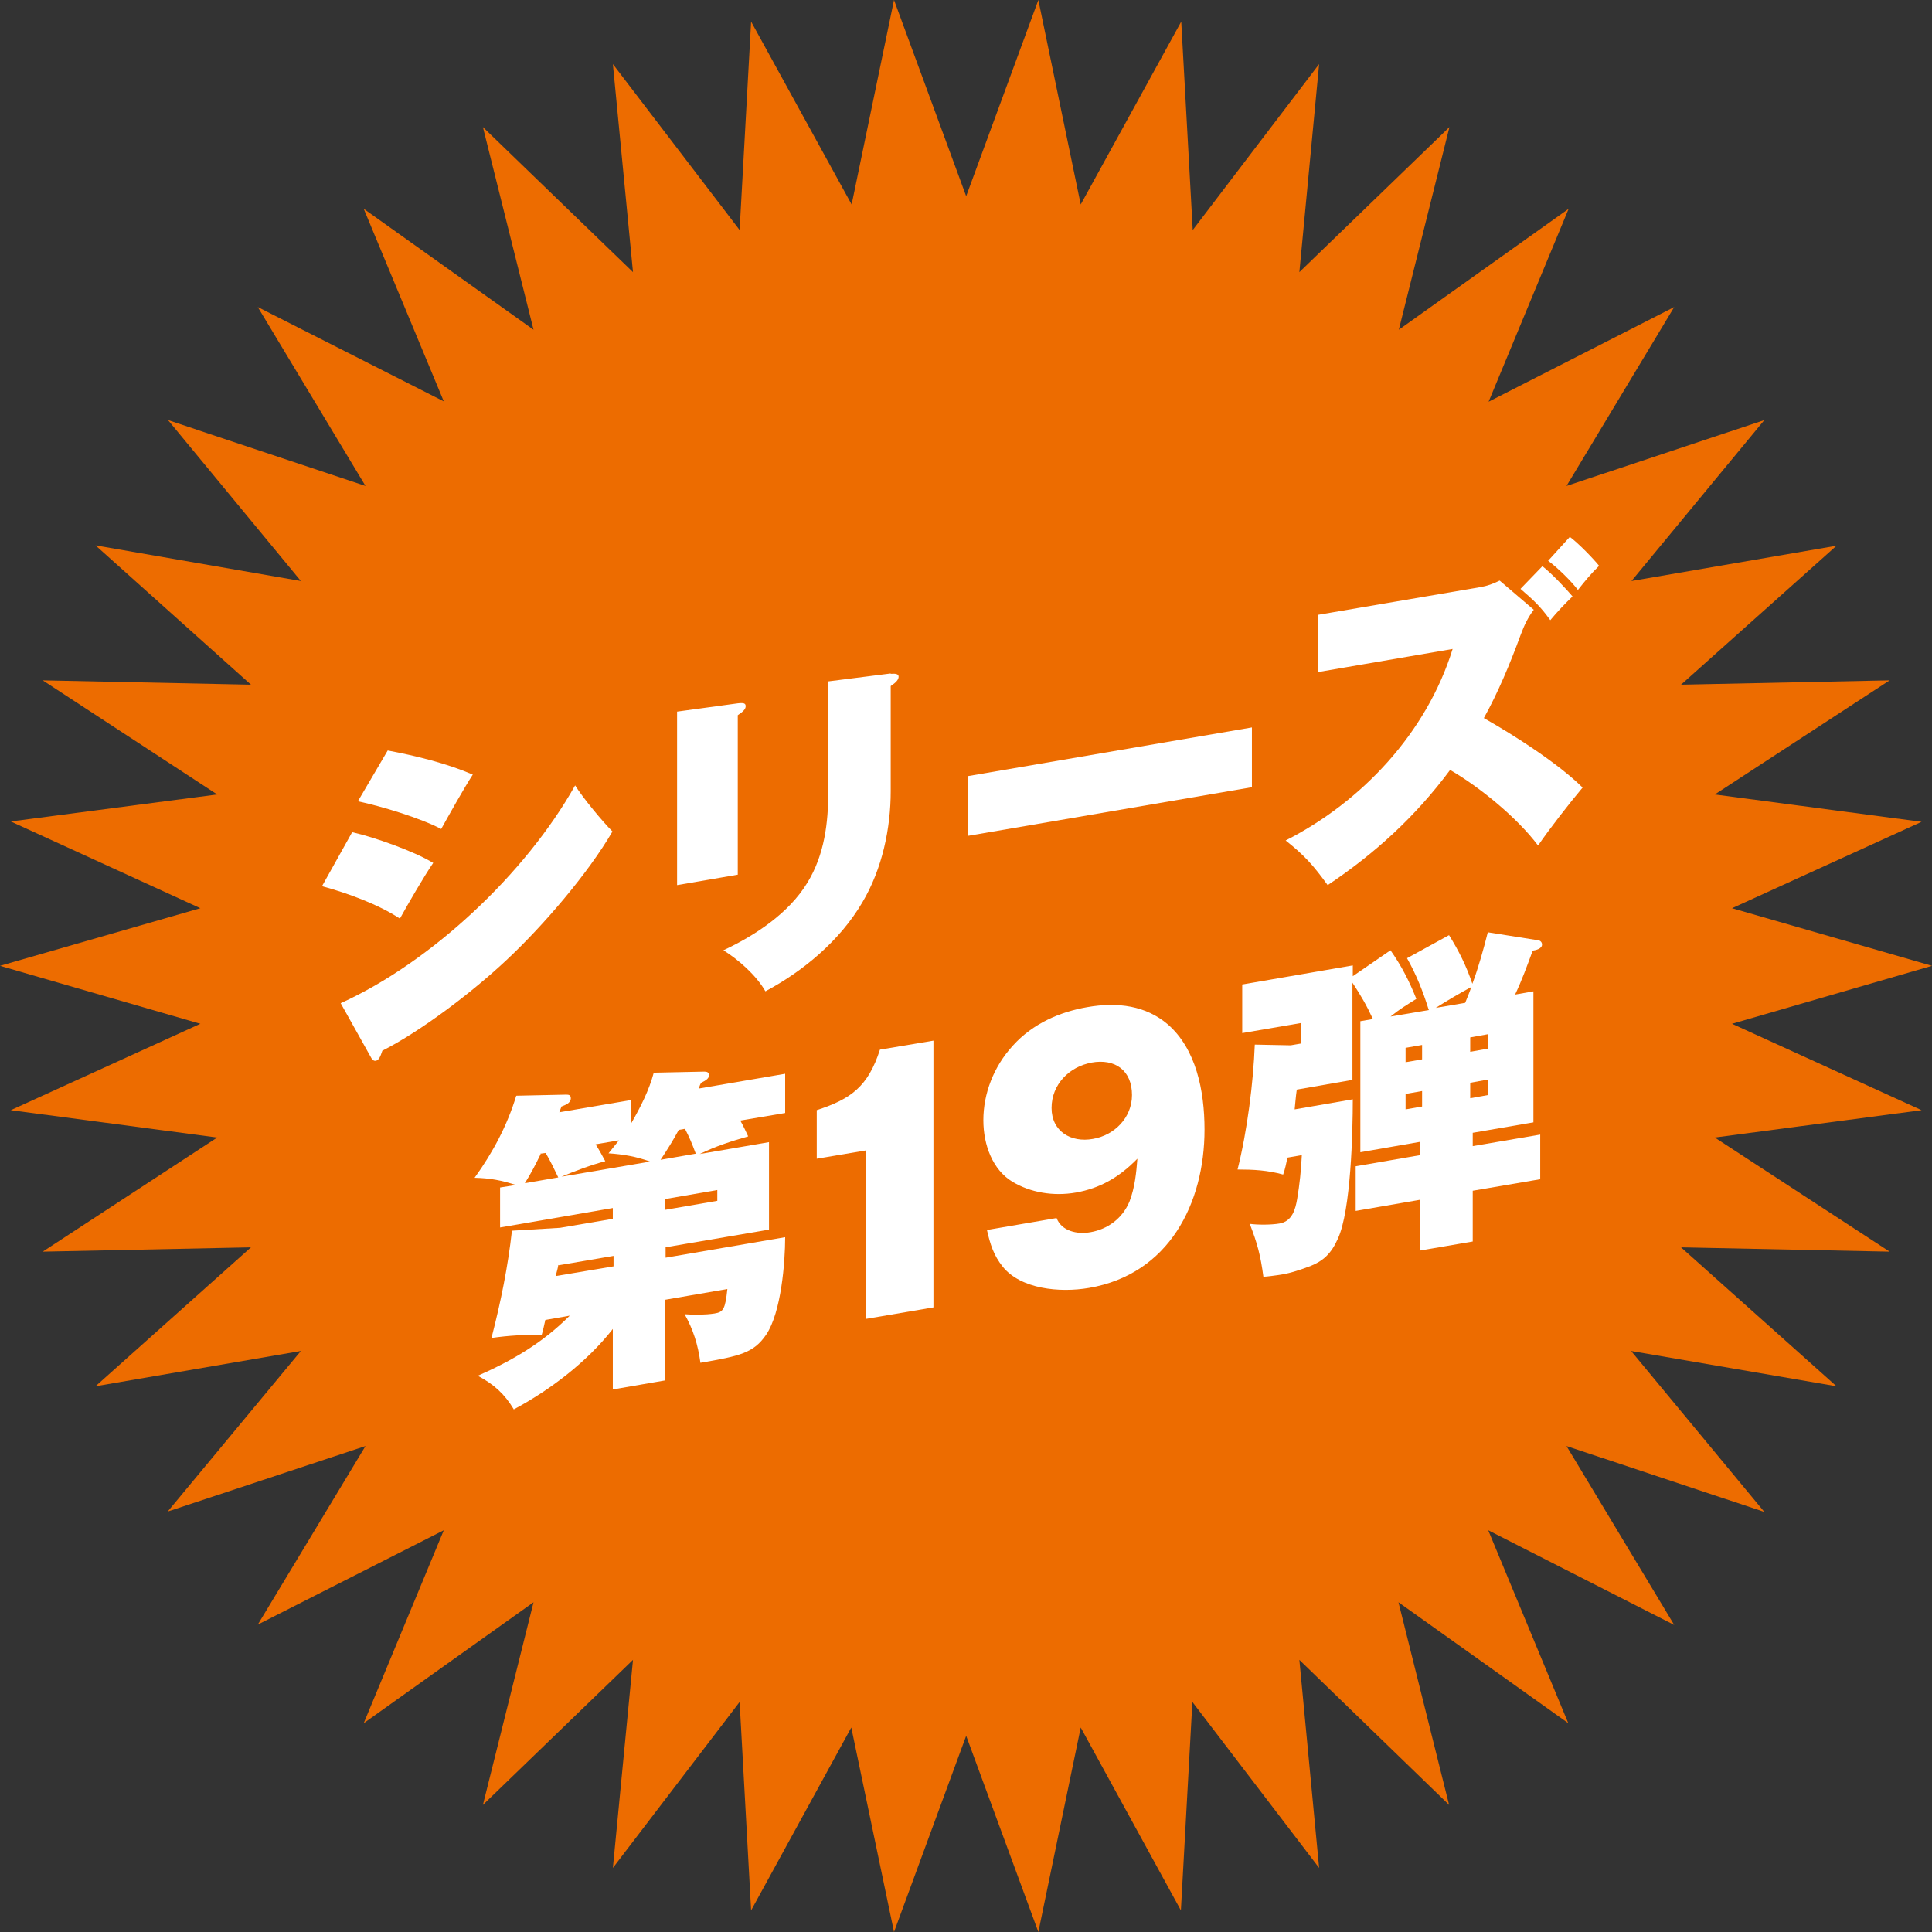 <svg width="120" height="120" viewBox="0 0 120 120" fill="none" xmlns="http://www.w3.org/2000/svg">
<rect x="0" y="0" width="120" height="120" fill="#333333" stroke="none"/>
<g clip-path="url(#clip0_233_3590)">
<path d="M120 59.989L107.579 63.589L119.353 68.955L106.508 70.654L117.369 77.742L104.412 77.474L114.068 86.104L101.312 83.913L109.586 93.907L97.298 89.816L103.988 100.928L92.436 95.047L97.409 107.032L86.861 99.519L90.006 112.107L80.706 103.097L81.933 116.02L74.061 105.713L73.347 118.658L67.125 107.3L64.494 120L60.011 107.814L55.529 120L52.875 107.3L46.653 118.658L45.939 105.713L38.067 116.02L39.316 103.097L29.994 112.107L33.139 99.519L22.591 107.032L27.564 95.047L16.012 100.906L22.702 89.816L10.414 93.885L18.688 83.913L5.932 86.104L15.588 77.474L2.654 77.742L13.492 70.654L0.669 68.955L12.444 63.589L0 59.989L12.444 56.411L0.669 51.023L13.492 49.346L2.654 42.258L15.588 42.527L5.932 33.874L18.688 36.087L10.437 26.093L22.702 30.184L16.012 19.072L27.564 24.93L22.591 12.968L33.139 20.481L29.994 7.893L39.316 16.903L38.067 3.98L45.939 14.287L46.653 1.342L52.897 12.7L55.529 0L60.011 12.186L64.494 0L67.125 12.7L73.369 1.342L74.083 14.287L81.933 3.98L80.706 16.903L90.028 7.893L86.883 20.481L97.432 12.968L92.459 24.953L103.988 19.072L97.298 30.184L109.586 26.093L101.334 36.087L114.068 33.896L104.412 42.527L117.369 42.258L106.508 49.346L119.353 51.045L107.579 56.411L120 59.989Z" fill="#ED6C00"/>
<path d="M26.913 53.59C26.356 54.395 25.308 56.206 24.839 57.056C23.523 56.184 21.583 55.469 20 55.044L21.873 51.69C23.211 51.981 25.776 52.897 26.891 53.59H26.913ZM35.722 48.783C36.213 49.566 37.395 50.997 38.041 51.645C36.525 54.261 33.693 57.548 31.463 59.627C29.322 61.64 26.133 64.054 23.747 65.262C23.635 65.597 23.546 65.843 23.345 65.888C23.189 65.91 23.1 65.798 23.011 65.62L21.16 62.31C26.735 59.784 32.622 54.306 35.722 48.783ZM29.366 48.112C28.853 48.895 27.85 50.684 27.404 51.489C26.066 50.796 23.769 50.102 22.23 49.767L24.081 46.614C25.865 46.95 27.761 47.419 29.366 48.112Z" fill="#FFF100"/>
<path d="M45.824 43.685C46.203 43.641 46.315 43.685 46.315 43.864C46.315 44.043 46.159 44.2 45.824 44.423V54.328L42.055 54.977V44.2L45.824 43.685ZM55.324 41.852C55.614 41.83 55.815 41.852 55.815 42.031C55.815 42.21 55.659 42.389 55.324 42.612V49.141C55.324 51.422 54.811 53.948 53.562 56.05C52.158 58.442 49.883 60.32 47.541 61.572C46.984 60.589 45.869 59.605 44.932 59.024C46.85 58.129 48.991 56.743 50.151 54.82C51.221 53.076 51.444 51.064 51.444 49.23V42.322L55.324 41.83V41.852Z" fill="#FFF100"/>
<path d="M77.759 45.183V48.895L60.141 51.913V48.202L77.759 45.183Z" fill="#FFF100"/>
<path d="M98.298 48.917C97.473 49.901 96.268 51.444 95.532 52.517C94.239 50.795 91.92 48.895 90.069 47.822C87.928 50.706 85.408 53.009 82.464 54.977C81.572 53.747 81.037 53.143 79.855 52.204C84.605 49.789 88.619 45.496 90.225 40.309L81.884 41.74V38.185L91.964 36.464C92.366 36.396 92.745 36.262 93.146 36.061L95.265 37.872C94.908 38.342 94.663 38.856 94.44 39.46C93.793 41.226 93.057 42.992 92.165 44.602C94.061 45.675 96.781 47.419 98.298 48.917ZM95.8 35.167C96.38 35.614 97.339 36.642 97.673 37.045C97.227 37.47 96.737 37.984 96.291 38.52C95.666 37.648 95.243 37.268 94.44 36.575L95.8 35.167ZM97.517 33.356C98.03 33.736 98.967 34.697 99.323 35.144C98.811 35.636 98.431 36.106 98.008 36.642C97.584 36.083 96.737 35.256 96.157 34.831L97.517 33.333V33.356Z" fill="#FFF100"/>
<path d="M31.909 87.531C31.329 86.57 30.682 85.988 29.678 85.452C31.797 84.513 33.67 83.439 35.388 81.718L33.871 81.986C33.804 82.277 33.737 82.612 33.648 82.903C32.555 82.903 31.619 82.948 30.526 83.104C31.106 80.868 31.552 78.655 31.797 76.441L34.785 76.262L38.063 75.703V75.033L31.061 76.24V73.758L32.042 73.602C31.15 73.311 30.437 73.177 29.478 73.154C30.637 71.545 31.507 69.89 32.065 68.057L35.164 67.99C35.321 67.99 35.454 68.012 35.454 68.213C35.454 68.526 35.098 68.638 34.874 68.727C34.83 68.862 34.785 68.951 34.741 69.085L39.201 68.325V69.778C39.781 68.772 40.316 67.721 40.606 66.626L43.75 66.559C43.906 66.559 44.04 66.603 44.04 66.782C44.04 66.961 43.884 67.095 43.55 67.252C43.483 67.364 43.438 67.475 43.416 67.609L48.768 66.693V69.13L45.98 69.599C46.159 69.912 46.315 70.248 46.471 70.583C45.445 70.874 44.464 71.187 43.46 71.679L47.764 70.941V76.374L41.342 77.47V78.118L48.768 76.844C48.768 78.409 48.523 81.517 47.586 82.903C46.805 84.043 45.958 84.222 43.505 84.647C43.349 83.507 43.059 82.59 42.524 81.629C43.081 81.673 43.795 81.673 44.375 81.584C44.932 81.494 45.044 81.315 45.178 80.063L41.297 80.734V85.743L38.063 86.302V82.545C36.436 84.624 34.116 86.368 31.886 87.554L31.909 87.531ZM33.581 71.679C33.269 72.327 32.979 72.886 32.6 73.49L34.674 73.132C34.428 72.618 34.183 72.104 33.893 71.612L33.559 71.656L33.581 71.679ZM34.674 78.565C34.674 78.7 34.562 79.035 34.518 79.258L38.108 78.655V78.006L34.696 78.588L34.674 78.565ZM37.595 72.126C36.792 72.327 35.655 72.752 34.874 73.087L40.383 72.148C39.513 71.835 38.755 71.701 37.796 71.634C38.019 71.366 38.242 71.075 38.443 70.829L36.993 71.075C37.194 71.388 37.395 71.746 37.595 72.126ZM42.145 70.203C41.81 70.829 41.431 71.433 41.029 72.037L43.215 71.656C42.992 71.053 42.836 70.673 42.546 70.114L42.145 70.181V70.203ZM44.553 74.585V73.915L41.319 74.474V75.144L44.553 74.585Z" fill="#FFF100"/>
<path d="M53.785 71.455L50.73 71.969V68.951C52.871 68.258 53.919 67.475 54.655 65.195L57.978 64.636V81.204L53.785 81.919V71.455Z" fill="#FFF100"/>
<path d="M65.627 75.659C65.939 76.464 66.898 76.687 67.746 76.531C68.772 76.352 69.708 75.703 70.154 74.63C70.489 73.758 70.578 72.841 70.645 71.969C69.507 73.132 68.326 73.803 66.832 74.071C65.427 74.317 63.999 74.071 62.884 73.4C61.658 72.663 61.078 71.12 61.078 69.577C61.078 67.945 61.702 66.268 62.907 64.949C64.155 63.562 65.85 62.847 67.523 62.556C69.441 62.221 71.18 62.467 72.54 63.63C74.28 65.15 74.815 67.721 74.815 70.158C74.815 74.742 72.607 79.147 67.634 79.996C65.806 80.309 63.397 80.063 62.282 78.677C61.725 77.984 61.502 77.291 61.301 76.397L65.605 75.659H65.627ZM67.813 66C66.408 66.246 65.315 67.364 65.315 68.817C65.315 70.27 66.519 70.986 67.88 70.74C69.218 70.516 70.31 69.421 70.31 68.012C70.31 66.492 69.262 65.731 67.79 66H67.813Z" fill="#FFF100"/>
<path d="M88.731 62.691C88.374 61.55 87.972 60.544 87.393 59.516L90.002 58.085C90.604 59.046 91.072 59.985 91.451 61.103C91.808 60.164 92.165 58.89 92.41 57.906L95.51 58.398C95.622 58.398 95.778 58.487 95.778 58.666C95.778 58.934 95.376 59.024 95.198 59.046C94.863 59.963 94.529 60.88 94.105 61.774L95.243 61.573V69.711L91.474 70.36V71.187L95.666 70.471V73.244L91.474 73.959V77.112L88.218 77.671V74.518L84.204 75.212V72.439L88.218 71.746V70.919L84.494 71.567V63.428L85.274 63.294C84.873 62.422 84.516 61.819 84.003 61.036V67.073L80.546 67.677C80.48 68.124 80.457 68.504 80.413 68.906L84.025 68.28C84.025 70.248 83.914 75.212 83.089 76.956C82.687 77.85 82.197 78.342 81.282 78.677C80.68 78.901 80.078 79.102 79.431 79.191C79.097 79.236 78.807 79.281 78.472 79.303C78.294 77.962 78.093 77.224 77.625 76.016C78.116 76.084 78.963 76.084 79.476 75.994C80.257 75.86 80.457 75.122 80.569 74.474C80.725 73.557 80.814 72.663 80.859 71.746L79.967 71.902C79.877 72.305 79.833 72.573 79.699 72.953C78.718 72.685 77.87 72.64 76.867 72.64C77.469 70.248 77.848 67.229 77.937 64.882L80.167 64.926L80.814 64.815V63.54L77.157 64.166V61.148L84.025 59.963V60.633L86.367 59.024C87.058 60.008 87.526 60.924 87.972 62.042C87.37 62.422 86.947 62.668 86.367 63.138L88.753 62.735L88.731 62.691ZM88.329 65.798V64.904L87.303 65.083V65.977L88.329 65.798ZM88.329 67.766L87.303 67.945V68.906L88.329 68.727V67.766ZM91.385 61.304C90.671 61.684 89.846 62.176 89.177 62.601L91.005 62.288C91.139 61.953 91.273 61.64 91.385 61.304ZM92.433 64.233L91.318 64.434V65.329L92.433 65.128V64.233ZM91.318 67.252V68.213L92.433 68.012V67.05L91.318 67.252Z" fill="#FFF100"/>
<path d="M26.913 53.59C26.356 54.395 25.308 56.206 24.839 57.056C23.523 56.184 21.583 55.469 20 55.044L21.873 51.69C23.211 51.981 25.776 52.897 26.891 53.59H26.913ZM35.722 48.783C36.213 49.566 37.395 50.997 38.041 51.645C36.525 54.261 33.693 57.548 31.463 59.627C29.322 61.64 26.133 64.054 23.747 65.262C23.635 65.597 23.546 65.843 23.345 65.888C23.189 65.91 23.1 65.798 23.011 65.62L21.16 62.31C26.735 59.784 32.622 54.306 35.722 48.783ZM29.366 48.112C28.853 48.895 27.85 50.684 27.404 51.489C26.066 50.796 23.769 50.102 22.23 49.767L24.081 46.614C25.865 46.95 27.761 47.419 29.366 48.112Z" stroke="#ED6C00" stroke-width="1.638" stroke-linecap="round" stroke-linejoin="round"/>
<path d="M45.824 43.685C46.203 43.641 46.315 43.685 46.315 43.864C46.315 44.043 46.159 44.2 45.824 44.423V54.328L42.055 54.977V44.2L45.824 43.685ZM55.324 41.852C55.614 41.83 55.815 41.852 55.815 42.031C55.815 42.21 55.659 42.389 55.324 42.612V49.141C55.324 51.422 54.811 53.948 53.562 56.05C52.158 58.442 49.883 60.32 47.541 61.572C46.984 60.589 45.869 59.605 44.932 59.024C46.85 58.129 48.991 56.743 50.151 54.82C51.221 53.076 51.444 51.064 51.444 49.23V42.322L55.324 41.83V41.852Z" stroke="#ED6C00" stroke-width="1.638" stroke-linecap="round" stroke-linejoin="round"/>
<path d="M77.759 45.183V48.895L60.141 51.913V48.202L77.759 45.183Z" stroke="#ED6C00" stroke-width="1.638" stroke-linecap="round" stroke-linejoin="round"/>
<path d="M98.298 48.917C97.473 49.901 96.268 51.444 95.532 52.517C94.239 50.795 91.92 48.895 90.069 47.822C87.928 50.706 85.408 53.009 82.464 54.977C81.572 53.747 81.037 53.143 79.855 52.204C84.605 49.789 88.619 45.496 90.225 40.309L81.884 41.74V38.185L91.964 36.464C92.366 36.396 92.745 36.262 93.146 36.061L95.265 37.872C94.908 38.342 94.663 38.856 94.44 39.46C93.793 41.226 93.057 42.992 92.165 44.602C94.061 45.675 96.781 47.419 98.298 48.917ZM95.8 35.167C96.38 35.614 97.339 36.642 97.673 37.045C97.227 37.47 96.737 37.984 96.291 38.52C95.666 37.648 95.243 37.268 94.44 36.575L95.8 35.167ZM97.517 33.356C98.03 33.736 98.967 34.697 99.323 35.144C98.811 35.636 98.431 36.106 98.008 36.642C97.584 36.083 96.737 35.256 96.157 34.831L97.517 33.333V33.356Z" stroke="#ED6C00" stroke-width="1.638" stroke-linecap="round" stroke-linejoin="round"/>
<path d="M31.909 87.531C31.329 86.57 30.682 85.988 29.678 85.452C31.797 84.513 33.67 83.439 35.388 81.718L33.871 81.986C33.804 82.277 33.737 82.612 33.648 82.903C32.555 82.903 31.619 82.948 30.526 83.104C31.106 80.868 31.552 78.655 31.797 76.441L34.785 76.262L38.063 75.703V75.033L31.061 76.24V73.758L32.042 73.602C31.15 73.311 30.437 73.177 29.478 73.154C30.637 71.545 31.507 69.89 32.065 68.057L35.164 67.99C35.321 67.99 35.454 68.012 35.454 68.213C35.454 68.526 35.098 68.638 34.874 68.727C34.83 68.862 34.785 68.951 34.741 69.085L39.201 68.325V69.778C39.781 68.772 40.316 67.721 40.606 66.626L43.75 66.559C43.906 66.559 44.04 66.603 44.04 66.782C44.04 66.961 43.884 67.095 43.55 67.252C43.483 67.364 43.438 67.475 43.416 67.609L48.768 66.693V69.13L45.98 69.599C46.159 69.912 46.315 70.248 46.471 70.583C45.445 70.874 44.464 71.187 43.46 71.679L47.764 70.941V76.374L41.342 77.47V78.118L48.768 76.844C48.768 78.409 48.523 81.517 47.586 82.903C46.805 84.043 45.958 84.222 43.505 84.647C43.349 83.507 43.059 82.59 42.524 81.629C43.081 81.673 43.795 81.673 44.375 81.584C44.932 81.494 45.044 81.315 45.178 80.063L41.297 80.734V85.743L38.063 86.302V82.545C36.436 84.625 34.116 86.368 31.886 87.554L31.909 87.531ZM33.581 71.679C33.269 72.327 32.979 72.886 32.6 73.49L34.674 73.132C34.428 72.618 34.183 72.104 33.893 71.612L33.559 71.656L33.581 71.679ZM34.674 78.565C34.674 78.7 34.562 79.035 34.518 79.258L38.108 78.655V78.006L34.696 78.588L34.674 78.565ZM37.595 72.126C36.792 72.327 35.655 72.752 34.874 73.087L40.383 72.148C39.513 71.835 38.755 71.701 37.796 71.634C38.019 71.366 38.242 71.075 38.443 70.829L36.993 71.075C37.194 71.388 37.395 71.746 37.595 72.126ZM42.145 70.203C41.81 70.829 41.431 71.433 41.029 72.037L43.215 71.656C42.992 71.053 42.836 70.673 42.546 70.114L42.145 70.181V70.203ZM44.553 74.585V73.915L41.319 74.474V75.144L44.553 74.585Z" stroke="#ED6C00" stroke-width="1.638" stroke-linecap="round" stroke-linejoin="round"/>
<path d="M53.785 71.455L50.73 71.969V68.951C52.871 68.258 53.919 67.475 54.655 65.195L57.978 64.636V81.204L53.785 81.919V71.455Z" stroke="#ED6C00" stroke-width="1.638" stroke-linecap="round" stroke-linejoin="round"/>
<path d="M65.627 75.659C65.939 76.464 66.898 76.687 67.746 76.531C68.772 76.352 69.708 75.703 70.154 74.63C70.489 73.758 70.578 72.841 70.645 71.969C69.507 73.132 68.326 73.803 66.832 74.071C65.427 74.317 63.999 74.071 62.884 73.4C61.658 72.663 61.078 71.12 61.078 69.577C61.078 67.945 61.702 66.268 62.907 64.949C64.155 63.562 65.85 62.847 67.523 62.556C69.441 62.221 71.18 62.467 72.54 63.63C74.28 65.15 74.815 67.721 74.815 70.158C74.815 74.742 72.607 79.147 67.634 79.996C65.806 80.309 63.397 80.063 62.282 78.677C61.725 77.984 61.502 77.291 61.301 76.397L65.605 75.659H65.627ZM67.813 66C66.408 66.246 65.315 67.364 65.315 68.817C65.315 70.27 66.519 70.986 67.88 70.74C69.218 70.516 70.31 69.421 70.31 68.012C70.31 66.492 69.262 65.731 67.79 66H67.813Z" stroke="#ED6C00" stroke-width="1.638" stroke-linecap="round" stroke-linejoin="round"/>
<path d="M88.731 62.691C88.374 61.55 87.972 60.544 87.393 59.516L90.002 58.085C90.604 59.046 91.072 59.985 91.451 61.103C91.808 60.164 92.165 58.89 92.41 57.906L95.51 58.398C95.622 58.398 95.778 58.487 95.778 58.666C95.778 58.934 95.376 59.024 95.198 59.046C94.863 59.963 94.529 60.88 94.105 61.774L95.243 61.573V69.711L91.474 70.36V71.187L95.666 70.471V73.244L91.474 73.959V77.112L88.218 77.671V74.518L84.204 75.212V72.439L88.218 71.746V70.919L84.494 71.567V63.428L85.274 63.294C84.873 62.422 84.516 61.819 84.003 61.036V67.073L80.546 67.677C80.48 68.124 80.457 68.504 80.413 68.906L84.025 68.28C84.025 70.248 83.914 75.212 83.089 76.956C82.687 77.85 82.197 78.342 81.282 78.677C80.68 78.901 80.078 79.102 79.431 79.191C79.097 79.236 78.807 79.281 78.472 79.303C78.294 77.962 78.093 77.224 77.625 76.016C78.116 76.084 78.963 76.084 79.476 75.994C80.257 75.86 80.457 75.122 80.569 74.474C80.725 73.557 80.814 72.663 80.859 71.746L79.967 71.902C79.877 72.305 79.833 72.573 79.699 72.953C78.718 72.685 77.87 72.64 76.867 72.64C77.469 70.248 77.848 67.229 77.937 64.882L80.167 64.926L80.814 64.815V63.54L77.157 64.166V61.148L84.025 59.963V60.633L86.367 59.024C87.058 60.008 87.526 60.924 87.972 62.042C87.37 62.422 86.947 62.668 86.367 63.138L88.753 62.735L88.731 62.691ZM88.329 65.798V64.904L87.303 65.083V65.977L88.329 65.798ZM88.329 67.766L87.303 67.945V68.906L88.329 68.727V67.766ZM91.385 61.304C90.671 61.684 89.846 62.176 89.177 62.601L91.005 62.288C91.139 61.953 91.273 61.64 91.385 61.304ZM92.433 64.233L91.318 64.434V65.329L92.433 65.128V64.233ZM91.318 67.252V68.213L92.433 68.012V67.05L91.318 67.252Z" stroke="#ED6C00" stroke-width="1.638" stroke-linecap="round" stroke-linejoin="round"/>
<path d="M26.913 53.59C26.356 54.395 25.308 56.206 24.839 57.056C23.523 56.184 21.583 55.469 20 55.044L21.873 51.69C23.211 51.981 25.776 52.897 26.891 53.59H26.913ZM35.722 48.783C36.213 49.566 37.395 50.997 38.041 51.645C36.525 54.261 33.693 57.548 31.463 59.627C29.322 61.64 26.133 64.054 23.747 65.262C23.635 65.597 23.546 65.843 23.345 65.888C23.189 65.91 23.1 65.798 23.011 65.62L21.16 62.31C26.735 59.784 32.622 54.306 35.722 48.783ZM29.366 48.112C28.853 48.895 27.85 50.684 27.404 51.489C26.066 50.796 23.769 50.102 22.23 49.767L24.081 46.614C25.865 46.95 27.761 47.419 29.366 48.112Z" fill="white"/>
<path d="M45.824 43.685C46.203 43.641 46.315 43.685 46.315 43.864C46.315 44.043 46.159 44.2 45.824 44.423V54.328L42.055 54.977V44.2L45.824 43.685ZM55.324 41.852C55.614 41.83 55.815 41.852 55.815 42.031C55.815 42.21 55.659 42.389 55.324 42.612V49.141C55.324 51.422 54.811 53.948 53.562 56.05C52.158 58.442 49.883 60.32 47.541 61.572C46.984 60.589 45.869 59.605 44.932 59.024C46.85 58.129 48.991 56.743 50.151 54.82C51.221 53.076 51.444 51.064 51.444 49.23V42.322L55.324 41.83V41.852Z" fill="white"/>
<path d="M77.759 45.183V48.895L60.141 51.913V48.202L77.759 45.183Z" fill="white"/>
<path d="M98.298 48.917C97.473 49.901 96.268 51.444 95.532 52.517C94.239 50.795 91.92 48.895 90.069 47.822C87.928 50.706 85.408 53.009 82.464 54.977C81.572 53.747 81.037 53.143 79.855 52.204C84.605 49.789 88.619 45.496 90.225 40.309L81.884 41.74V38.185L91.964 36.464C92.366 36.396 92.745 36.262 93.146 36.061L95.265 37.872C94.908 38.342 94.663 38.856 94.44 39.46C93.793 41.226 93.057 42.992 92.165 44.602C94.061 45.675 96.781 47.419 98.298 48.917ZM95.8 35.167C96.38 35.614 97.339 36.642 97.673 37.045C97.227 37.47 96.737 37.984 96.291 38.52C95.666 37.648 95.243 37.268 94.44 36.575L95.8 35.167ZM97.517 33.356C98.03 33.736 98.967 34.697 99.323 35.144C98.811 35.636 98.431 36.106 98.008 36.642C97.584 36.083 96.737 35.256 96.157 34.831L97.517 33.333V33.356Z" fill="white"/>
<path d="M31.909 87.531C31.329 86.57 30.682 85.988 29.678 85.452C31.797 84.513 33.67 83.439 35.388 81.718L33.871 81.986C33.804 82.277 33.737 82.612 33.648 82.903C32.555 82.903 31.619 82.948 30.526 83.104C31.106 80.868 31.552 78.655 31.797 76.441L34.785 76.262L38.063 75.703V75.033L31.061 76.24V73.758L32.042 73.602C31.15 73.311 30.437 73.177 29.478 73.154C30.637 71.545 31.507 69.89 32.065 68.057L35.164 67.99C35.321 67.99 35.454 68.012 35.454 68.213C35.454 68.526 35.098 68.638 34.874 68.727C34.83 68.862 34.785 68.951 34.741 69.085L39.201 68.325V69.778C39.781 68.772 40.316 67.721 40.606 66.626L43.75 66.559C43.906 66.559 44.04 66.603 44.04 66.782C44.04 66.961 43.884 67.095 43.55 67.252C43.483 67.364 43.438 67.475 43.416 67.609L48.768 66.693V69.13L45.98 69.599C46.159 69.912 46.315 70.248 46.471 70.583C45.445 70.874 44.464 71.187 43.46 71.679L47.764 70.941V76.374L41.342 77.47V78.118L48.768 76.844C48.768 78.409 48.523 81.517 47.586 82.903C46.805 84.043 45.958 84.222 43.505 84.647C43.349 83.507 43.059 82.59 42.524 81.629C43.081 81.673 43.795 81.673 44.375 81.584C44.932 81.494 45.044 81.315 45.178 80.063L41.297 80.734V85.743L38.063 86.302V82.545C36.436 84.624 34.116 86.368 31.886 87.554L31.909 87.531ZM33.581 71.679C33.269 72.327 32.979 72.886 32.6 73.49L34.674 73.132C34.428 72.618 34.183 72.104 33.893 71.612L33.559 71.656L33.581 71.679ZM34.674 78.565C34.674 78.7 34.562 79.035 34.518 79.258L38.108 78.655V78.006L34.696 78.588L34.674 78.565ZM37.595 72.126C36.792 72.327 35.655 72.752 34.874 73.087L40.383 72.148C39.513 71.835 38.755 71.701 37.796 71.634C38.019 71.366 38.242 71.075 38.443 70.829L36.993 71.075C37.194 71.388 37.395 71.746 37.595 72.126ZM42.145 70.203C41.81 70.829 41.431 71.433 41.029 72.037L43.215 71.656C42.992 71.053 42.836 70.673 42.546 70.114L42.145 70.181V70.203ZM44.553 74.585V73.915L41.319 74.474V75.144L44.553 74.585Z" fill="white"/>
<path d="M53.785 71.455L50.73 71.969V68.951C52.871 68.258 53.919 67.475 54.655 65.195L57.978 64.636V81.204L53.785 81.919V71.455Z" fill="white"/>
<path d="M65.627 75.659C65.939 76.464 66.898 76.687 67.746 76.531C68.772 76.352 69.708 75.703 70.154 74.63C70.489 73.758 70.578 72.841 70.645 71.969C69.507 73.132 68.326 73.803 66.832 74.071C65.427 74.317 63.999 74.071 62.884 73.4C61.658 72.663 61.078 71.12 61.078 69.577C61.078 67.945 61.702 66.268 62.907 64.949C64.155 63.562 65.85 62.847 67.523 62.556C69.441 62.221 71.18 62.467 72.54 63.63C74.28 65.15 74.815 67.721 74.815 70.158C74.815 74.742 72.607 79.147 67.634 79.996C65.806 80.309 63.397 80.063 62.282 78.677C61.725 77.984 61.502 77.291 61.301 76.397L65.605 75.659H65.627ZM67.813 66C66.408 66.246 65.315 67.364 65.315 68.817C65.315 70.27 66.519 70.986 67.88 70.74C69.218 70.516 70.31 69.421 70.31 68.012C70.31 66.492 69.262 65.731 67.79 66H67.813Z" fill="white"/>
<path d="M88.731 62.691C88.374 61.55 87.972 60.544 87.393 59.516L90.002 58.085C90.604 59.046 91.072 59.985 91.451 61.103C91.808 60.164 92.165 58.89 92.41 57.906L95.51 58.398C95.622 58.398 95.778 58.487 95.778 58.666C95.778 58.934 95.376 59.024 95.198 59.046C94.863 59.963 94.529 60.88 94.105 61.774L95.243 61.573V69.711L91.474 70.36V71.187L95.666 70.471V73.244L91.474 73.959V77.112L88.218 77.671V74.518L84.204 75.212V72.439L88.218 71.746V70.919L84.494 71.567V63.428L85.274 63.294C84.873 62.422 84.516 61.819 84.003 61.036V67.073L80.546 67.677C80.48 68.124 80.457 68.504 80.413 68.906L84.025 68.28C84.025 70.248 83.914 75.212 83.089 76.956C82.687 77.85 82.197 78.342 81.282 78.677C80.68 78.901 80.078 79.102 79.431 79.191C79.097 79.236 78.807 79.281 78.472 79.303C78.294 77.962 78.093 77.224 77.625 76.016C78.116 76.084 78.963 76.084 79.476 75.994C80.257 75.86 80.457 75.122 80.569 74.474C80.725 73.557 80.814 72.663 80.859 71.746L79.967 71.902C79.877 72.305 79.833 72.573 79.699 72.953C78.718 72.685 77.87 72.64 76.867 72.64C77.469 70.248 77.848 67.229 77.937 64.882L80.167 64.926L80.814 64.815V63.54L77.157 64.166V61.148L84.025 59.963V60.633L86.367 59.024C87.058 60.008 87.526 60.924 87.972 62.042C87.37 62.422 86.947 62.668 86.367 63.138L88.753 62.735L88.731 62.691ZM88.329 65.798V64.904L87.303 65.083V65.977L88.329 65.798ZM88.329 67.766L87.303 67.945V68.906L88.329 68.727V67.766ZM91.385 61.304C90.671 61.684 89.846 62.176 89.177 62.601L91.005 62.288C91.139 61.953 91.273 61.64 91.385 61.304ZM92.433 64.233L91.318 64.434V65.329L92.433 65.128V64.233ZM91.318 67.252V68.213L92.433 68.012V67.05L91.318 67.252Z" fill="white"/>
</g>
<defs>
<clipPath id="clip0_233_3590">
<rect width="120" height="120" fill="white"/>
</clipPath>
</defs>
</svg>
